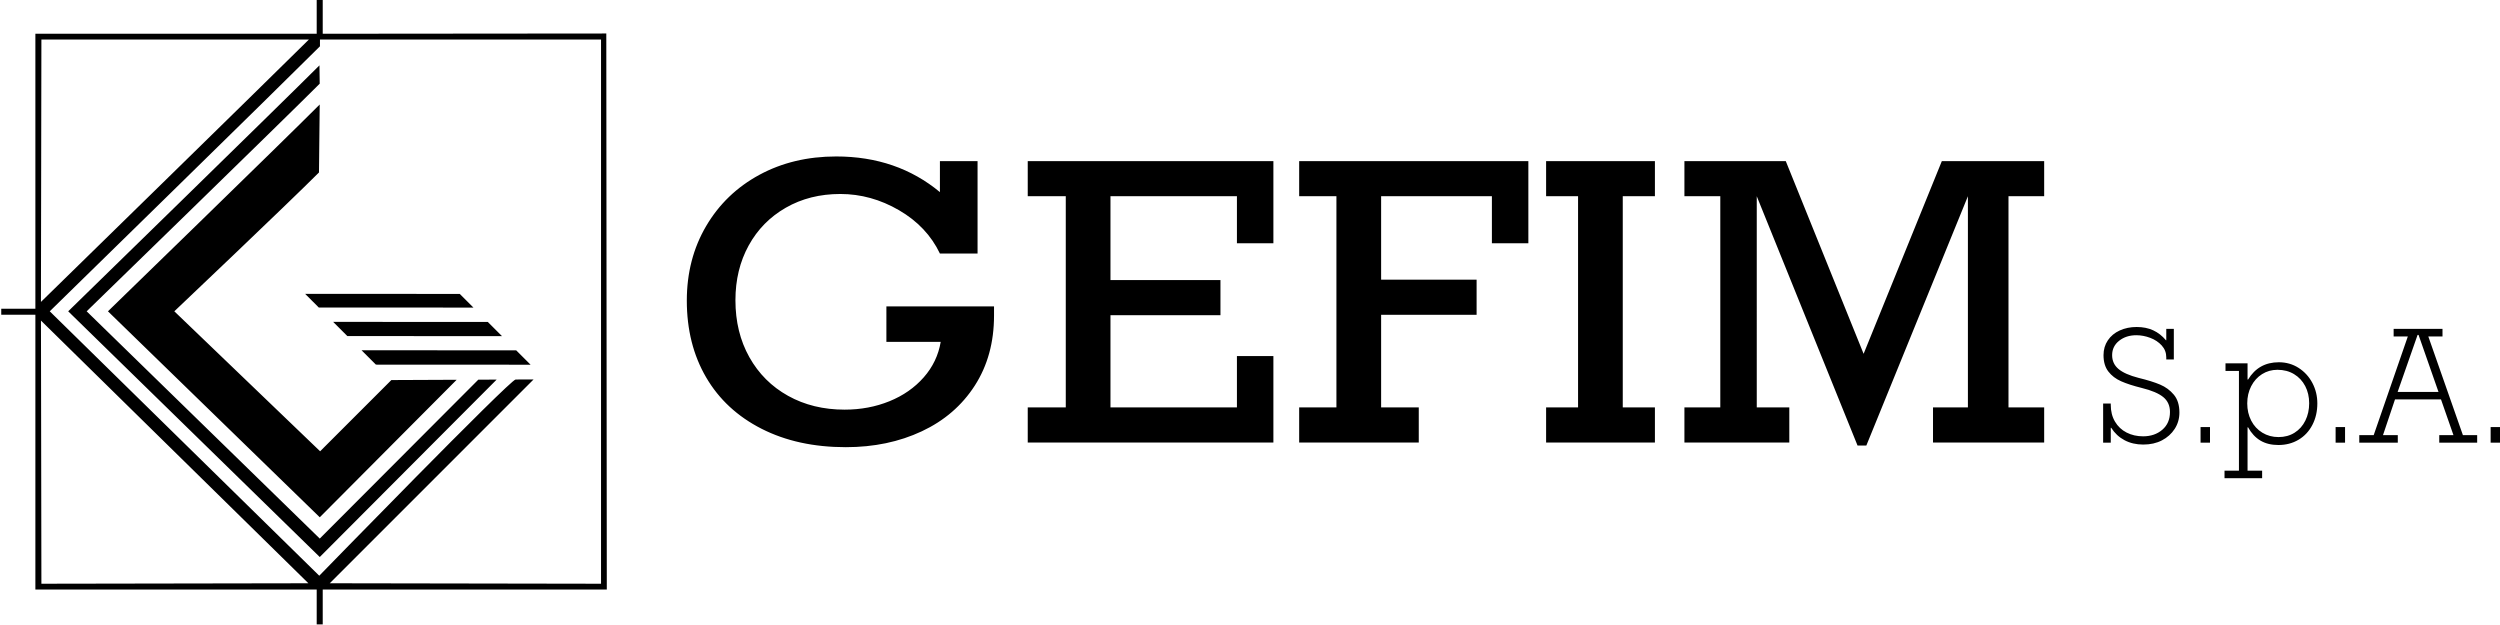 <?xml version="1.0" encoding="utf-8"?>
<!-- Generator: Adobe Illustrator 16.0.0, SVG Export Plug-In . SVG Version: 6.00 Build 0)  -->
<!DOCTYPE svg PUBLIC "-//W3C//DTD SVG 1.1//EN" "http://www.w3.org/Graphics/SVG/1.1/DTD/svg11.dtd">
<svg version="1.1" id="Livello_1" xmlns="http://www.w3.org/2000/svg" xmlns:xlink="http://www.w3.org/1999/xlink" x="0px" y="0px"
	 width="2000px" height="500px" viewBox="0 0 2000 500" enable-background="new 0 0 2000 500" xml:space="preserve">
<g>
	<g>
		<path d="M258.178,26.999V-0.5h-4.818v27.499H28.304v219.992H1v4.817h27.304V471.6h225.056v27.9h4.818v-27.9h227.264L485.04,26.798
			L258.178,26.999z M33.122,31.616l213.988,0.013C206.816,71.441,66.972,208.11,32.75,241.548L33.122,31.616z M33.122,466.982
			L32.77,256.461c34.658,34.045,177.284,174.146,213.94,210.154L33.122,466.982z M480.824,466.982l-217.02-0.373
			c34.565-34.563,163.069-163.062,163.069-163.062s-5.626,0.025-14.377,0.063c-4.381,0.02-157.087,156.973-157.087,156.973
			L39.8,249.046c0,0,188.21-183.982,216.169-212.011v-5.419h224.855V466.982z M255.021,246.003l123.728,0.063l-10.931-10.929
			l-123.728-0.063L255.021,246.003z M277.876,268.854l123.728,0.062l-11.357-11.354L266.52,257.5L277.876,268.854z M86.363,249.046
			L255.81,413.829l109.529-110.008c-26.82,0.119-52.256,0.232-52.256,0.232l-56.988,56.977L139.456,249.046
			c0,0,89.298-84.65,115.731-111.077l0.582-54.366C226.328,113.15,86.363,249.046,86.363,249.046z M300.732,291.705l123.728,0.063
			l-11.499-11.496l-123.728-0.063L300.732,291.705z M255.81,430.861L69.328,249.046c0,0,157.125-152.743,186.441-182.103
			l-0.201-14.653C226.021,81.86,54.563,249.046,54.563,249.046L255.81,445.622L397.318,303.68
			c-4.635,0.021-9.587,0.042-14.682,0.064L255.81,430.861z M709.115,273.495h43.445c-1.779,10.657-6.301,20.117-13.567,28.382
			c-7.269,8.267-16.417,14.639-27.447,19.12c-11.033,4.481-22.978,6.722-35.839,6.722c-16.938,0-32.022-3.683-45.249-11.054
			c-13.229-7.368-23.554-17.676-30.977-30.921c-7.425-13.243-11.136-28.431-11.136-45.56c0-16.331,3.529-30.921,10.587-43.767
			c7.058-12.847,16.963-22.929,29.722-30.249c12.755-7.319,27.291-10.979,43.602-10.979c16.415,0,32.074,4.332,46.974,12.996
			c14.9,8.664,25.801,20.217,32.702,34.655h30.114v-73.941h-30.114v24.796c-22.899-19.02-50.557-28.531-82.97-28.531
			c-22.899,0-43.394,4.906-61.482,14.714c-18.091,9.81-32.285,23.478-42.583,41.004c-10.3,17.528-15.449,37.396-15.449,59.601
			c0,23.302,5.149,43.767,15.449,61.394c10.297,17.626,25.095,31.346,44.386,41.153c19.292,9.81,41.745,14.713,67.364,14.713
			c22.48,0,42.739-4.231,60.776-12.696c18.037-8.464,32.177-20.663,42.426-36.598c10.246-15.932,15.371-34.604,15.371-56.017v-7.319
			h-86.106V273.495z M1838.913,294.333c-4.693-3.02-9.979-4.53-15.859-4.53c-10.795,0-18.991,4.611-24.589,13.832h-0.424v-12.986
			H1780.4v6.101h10.754v79.79h-11.539v6.04h30.087v-6.04h-11.661v-34.67h0.424c2.617,4.711,5.91,8.244,9.878,10.6
			c3.967,2.356,8.75,3.534,14.349,3.534c6.041,0,11.428-1.41,16.161-4.229c4.732-2.818,8.417-6.774,11.056-11.868
			c2.638-5.094,3.957-10.821,3.957-17.185c0-5.879-1.319-11.325-3.957-16.339C1847.27,301.37,1843.604,297.354,1838.913,294.333z
			 M1844.29,336.463c-2.034,4.128-4.904,7.359-8.609,9.694c-3.706,2.336-7.996,3.503-12.868,3.503c-4.794,0-9.104-1.167-12.93-3.503
			c-3.826-2.335-6.797-5.547-8.911-9.634s-3.172-8.688-3.172-13.802c0-5.113,1.058-9.714,3.172-13.802
			c2.114-4.086,5.004-7.288,8.67-9.604c3.664-2.315,7.772-3.474,12.324-3.474c5.035,0,9.465,1.158,13.292,3.474
			c3.826,2.315,6.797,5.496,8.911,9.543s3.172,8.628,3.172,13.741C1847.341,327.715,1846.323,332.336,1844.29,336.463z
			 M1868.491,354.13h7.553v-12.503h-7.553V354.13z M1760.446,354.13h7.552v-12.503h-7.552V354.13z M1942.638,269.146h11.358v-6.041
			h-39.089v6.041h11.358l-27.309,78.943h-11.539v6.04h30.813v-6.04h-11.842l9.606-28.569h36.793l9.968,28.569h-11.357v6.04h30.328
			v-6.04h-11.418L1942.638,269.146z M1918.109,313.541l15.949-45.604h0.786l15.949,45.604H1918.109z M1039.337,156.981h29.8v168.944
			h-29.8v28.083h95.674v-28.083h-30.114v-74.09h76.383v-28.083h-76.383v-66.771h88.616v37.643h29.173v-65.726h-183.349V156.981z
			 M1728.099,307.682c-4.37-1.852-10.119-3.644-17.248-5.376c-7.331-1.892-12.688-4.268-16.071-7.127
			c-3.383-2.858-5.074-6.543-5.074-11.054c0-4.711,1.862-8.546,5.588-11.506s8.308-4.439,13.745-4.439
			c3.705,0,7.41,0.694,11.116,2.084c3.705,1.389,6.775,3.423,9.213,6.101c2.437,2.678,3.655,5.849,3.655,9.513v1.691h6.042v-24.463
			h-6.042v9.121h-0.241c-2.981-3.543-6.385-6.2-10.211-7.973c-3.826-1.771-8.257-2.658-13.291-2.658
			c-4.954,0-9.455,0.927-13.503,2.778c-4.048,1.853-7.22,4.49-9.516,7.913s-3.443,7.368-3.443,11.838
			c0,5.356,1.278,9.705,3.837,13.047c2.557,3.343,5.98,5.96,10.27,7.853c4.29,1.893,9.758,3.664,16.403,5.315
			c8.015,1.973,13.795,4.43,17.339,7.368c3.544,2.94,5.317,6.907,5.317,11.899c0,5.96-2.045,10.691-6.133,14.194
			s-9.213,5.255-15.376,5.255c-4.873,0-9.273-1.006-13.2-3.021c-3.927-2.013-7.019-4.922-9.273-8.728
			c-2.257-3.806-3.384-8.265-3.384-13.379v-1.087h-6.102v31.287h6.102v-11.898h0.363c2.738,4.309,6.292,7.621,10.663,9.936
			c4.369,2.315,9.354,3.474,14.952,3.474c5.68,0,10.664-1.118,14.953-3.353c4.289-2.235,7.692-5.295,10.21-9.181
			c2.517-3.886,3.776-8.245,3.776-13.077c0-5.959-1.48-10.711-4.44-14.255C1736.134,312.232,1732.469,309.534,1728.099,307.682z
			 M822.192,156.981h30.427v168.944h-30.427v28.083h196.523v-69.161h-29.172v41.078H888.379v-73.791h87.988v-28.083h-87.988v-67.07
			h101.163v37.643h29.172v-65.726H822.192V156.981z M1236.883,156.981h25.565v168.944h-25.565v28.083h87.047v-28.083h-25.722
			V156.981h25.722v-28.083h-87.047V156.981z M1490.886,283.056l-62.267-154.157h-81.088v28.083h28.703v168.944h-28.703v28.083
			h83.911v-28.083h-26.036V156.981l80.617,199.418h7.058l81.245-199.418v168.944h-27.918v28.083h88.93v-28.083h-28.546V156.981
			h28.546v-28.083h-81.872L1490.886,283.056z M1992.502,341.627v12.503h7.552v-12.503H1992.502z"/>
	</g>
</g>
</svg>

